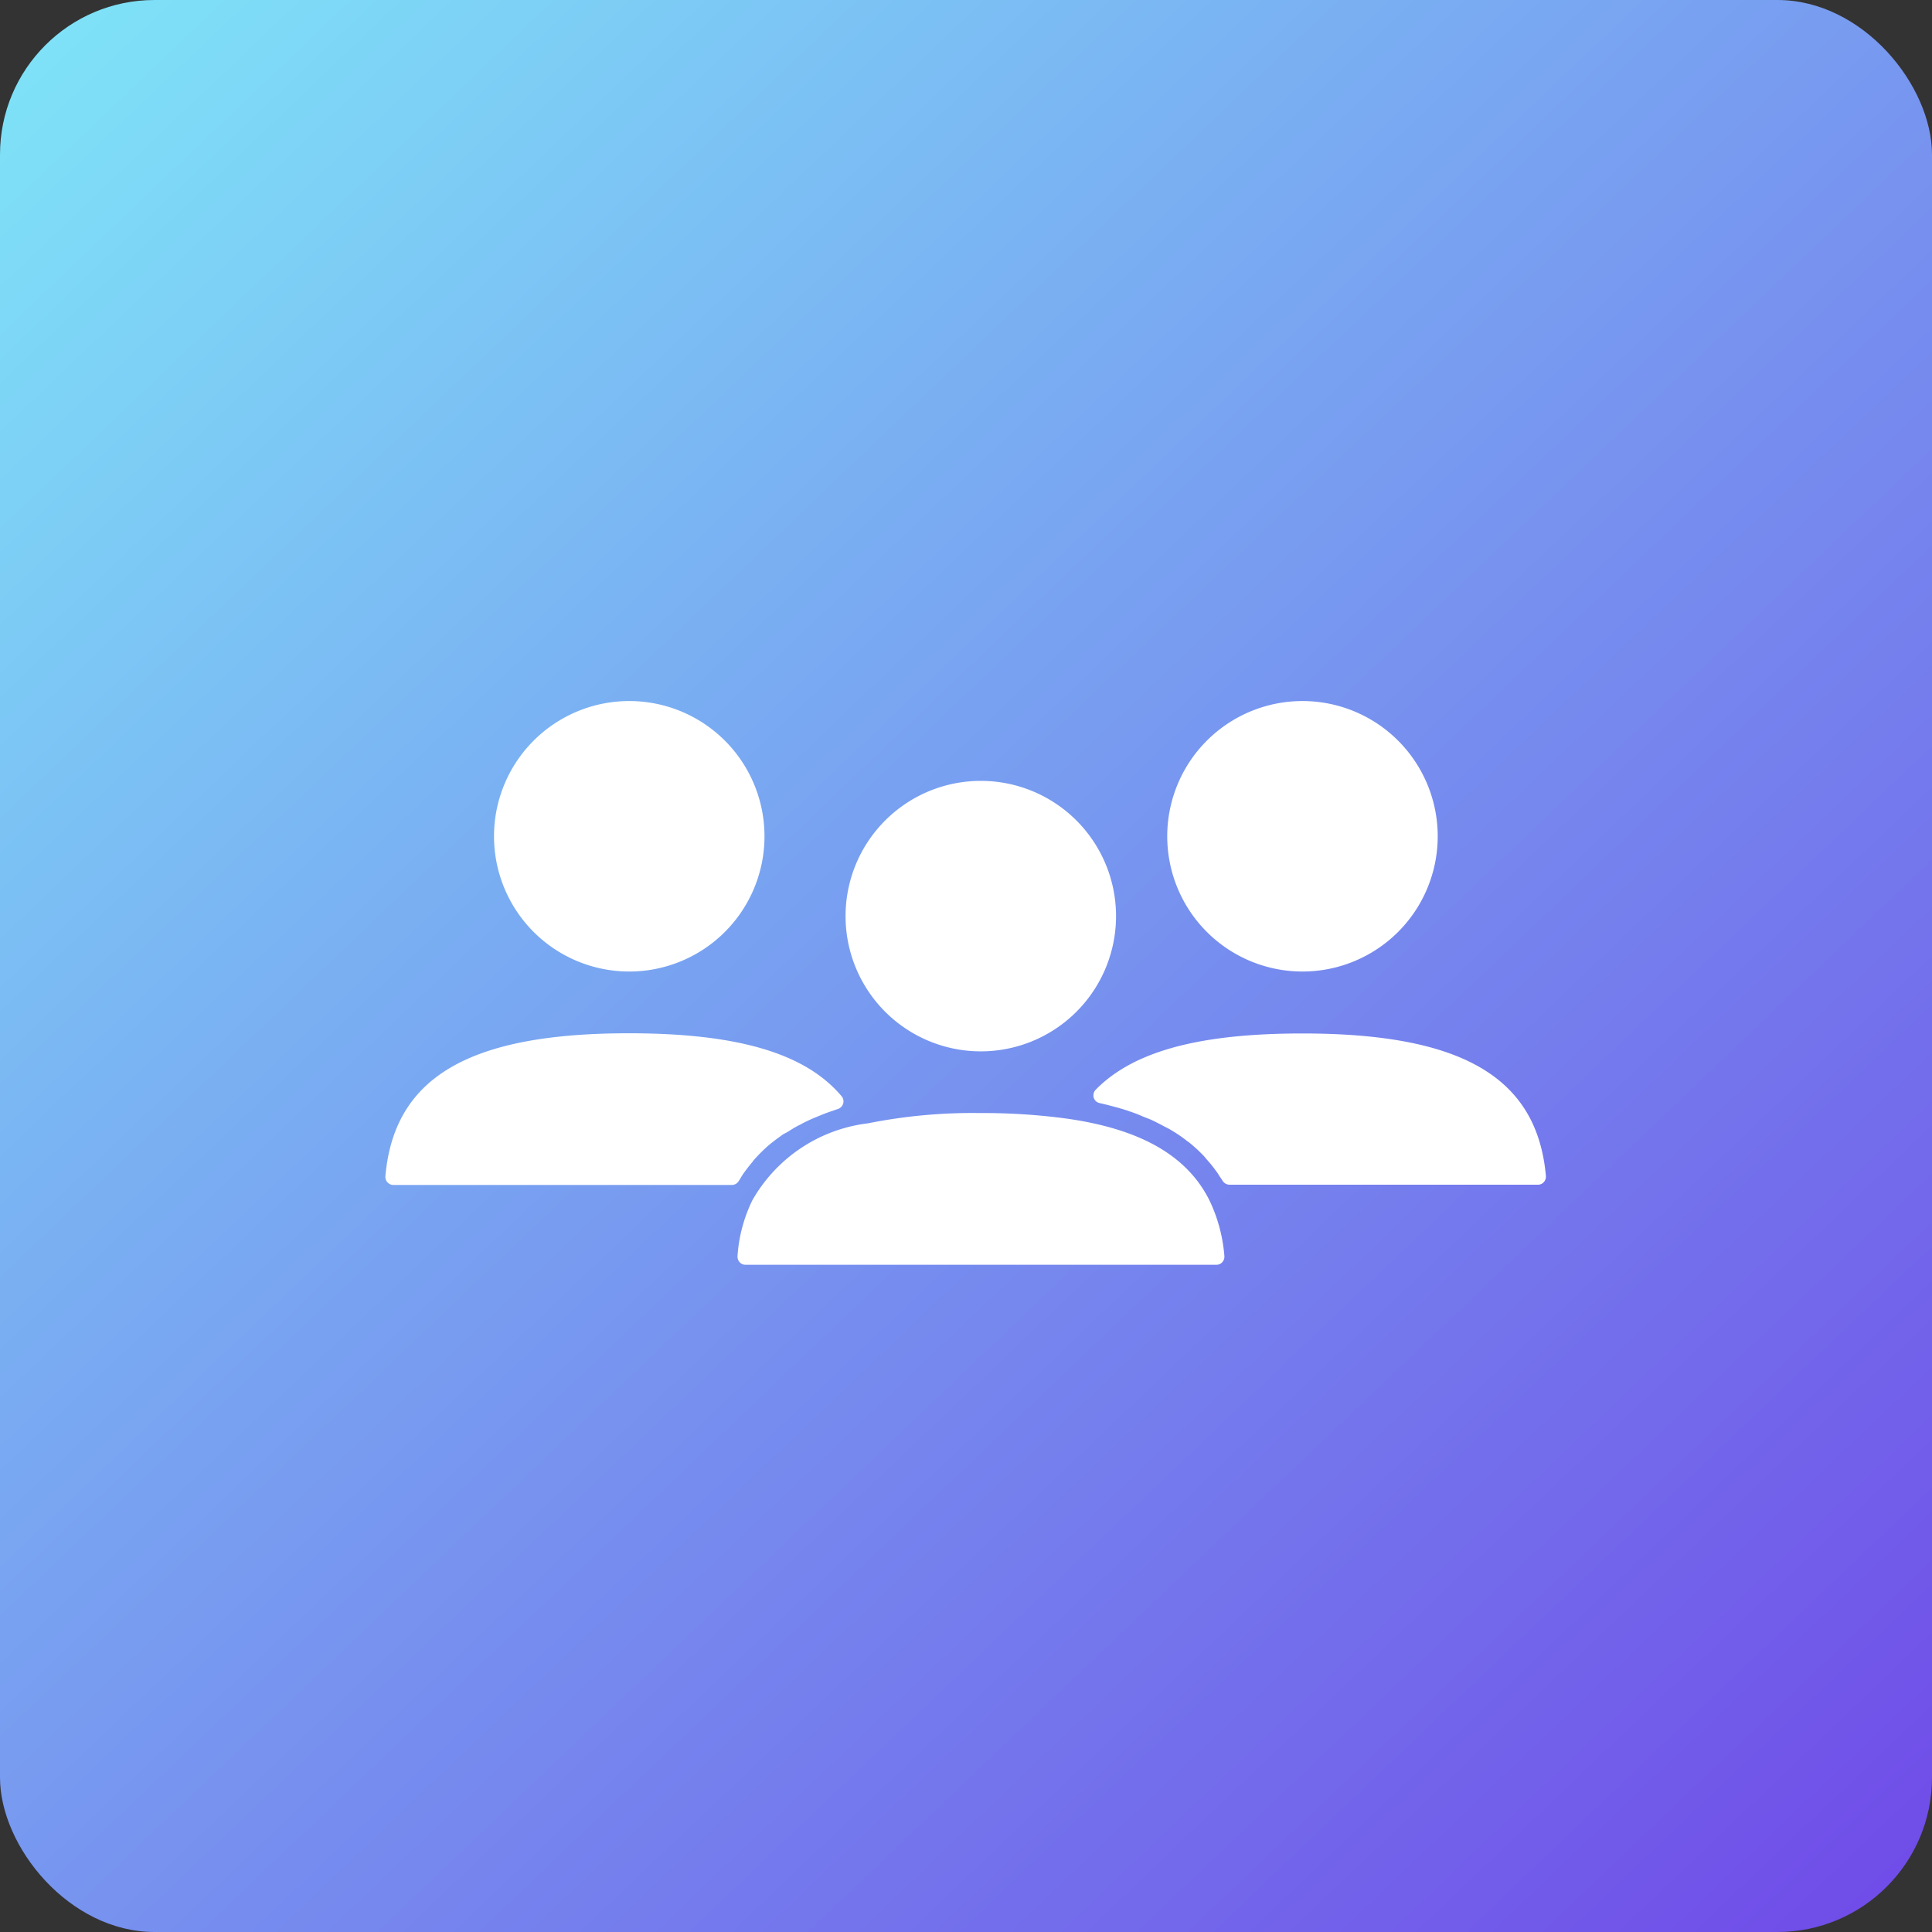 <svg xmlns="http://www.w3.org/2000/svg" xmlns:xlink="http://www.w3.org/1999/xlink" width="50" height="50" viewBox="0 0 50 50">
  <rect x="0" y="0" width="50" height="50" fill="#333333" stroke="none"/>
  <defs>
    <linearGradient id="linear-gradient" x2="0.954" y2="1" gradientUnits="objectBoundingBox">
      <stop offset="0" stop-color="#7fe6f8"/>
      <stop offset="1" stop-color="#704ce8"/>
    </linearGradient>
  </defs>
  <g id="Group_65777" data-name="Group 65777" transform="translate(-8843 -950)">
    <rect id="Rectangle_14890" data-name="Rectangle 14890" width="50" height="50" rx="4" transform="translate(8843 950)" fill="url(#linear-gradient)"/>
    <g id="Group_65776" data-name="Group 65776" transform="translate(-54 -13)">
      <rect id="Rectangle_14937" data-name="Rectangle 14937" width="34" height="34" transform="translate(8905 971)" fill="#fff" opacity="0"/>
      <g id="Group_65775" data-name="Group 65775" transform="translate(12.164 5.911)">
        <path id="Path_87903" data-name="Path 87903" d="M44.932,25.794a3.5,3.5,0,1,0-3.5-3.5A3.5,3.5,0,0,0,44.932,25.794Z" transform="translate(8873.612 956.438)" fill="#fff"/>
        <path id="Path_87904" data-name="Path 87904" d="M29.862,29.534a3.5,3.5,0,1,0-3.5-3.5A3.5,3.5,0,0,0,29.862,29.534Z" transform="translate(8880.357 954.764)" fill="#fff"/>
        <path id="Path_87905" data-name="Path 87905" d="M13.392,25.794a3.5,3.5,0,1,0-3.5-3.5A3.5,3.5,0,0,0,13.392,25.794Z" transform="translate(8887.729 956.438)" fill="#fff"/>
        <path id="Path_87906" data-name="Path 87906" d="M43.385,34.37c-2.679,0-4.38.464-5.353,1.458a.214.214,0,0,0-.05.2.2.2,0,0,0,.155.144l.122.028c.133.033.254.066.381.1.088.028.177.05.26.083a3.245,3.245,0,0,1,.348.133l.055.022c.055.022.116.044.166.066.116.055.226.11.337.171l.066.033c.039.022.077.039.11.061a3.58,3.58,0,0,1,.4.271h0a.3.3,0,0,0,.055.039,3.855,3.855,0,0,1,.387.354.827.827,0,0,1,.061.072l.039.044a3.61,3.61,0,0,1,.226.282,1.056,1.056,0,0,1,.077.116l.1.149a.212.212,0,0,0,.171.088h7.977a.2.2,0,0,0,.155-.066.212.212,0,0,0,.055-.16C49.456,35.508,47.517,34.37,43.385,34.37Z" transform="translate(8875.159 949.465)" fill="#fff"/>
        <path id="Path_87907" data-name="Path 87907" d="M13.956,38.183l.039-.061a1.525,1.525,0,0,1,.094-.149c.061-.083.122-.166.193-.249.05-.061.066-.088.088-.11a4.384,4.384,0,0,1,.32-.32c.127-.11.249-.2.37-.287a.477.477,0,0,1,.088-.055l.055-.028c.088-.055.182-.116.276-.166.044-.022.094-.044.138-.072.133-.066.226-.11.326-.149l.2-.083c.1-.039.2-.072.309-.11l.066-.022a.215.215,0,0,0,.138-.138.206.206,0,0,0-.039-.193c-.934-1.11-2.685-1.63-5.507-1.63-4.132,0-6.076,1.138-6.3,3.7a.209.209,0,0,0,.215.226h8.744A.211.211,0,0,0,13.956,38.183Z" transform="translate(8890 949.469)" fill="#fff"/>
        <path id="Path_87908" data-name="Path 87908" d="M29.823,38.244a16.006,16.006,0,0,0-2.232-.144,13.769,13.769,0,0,0-2.911.265,3.991,3.991,0,0,0-2.994,1.989A3.861,3.861,0,0,0,21.3,41.8a.219.219,0,0,0,.055.16.2.2,0,0,0,.155.066H33.69a.2.2,0,0,0,.155-.066.212.212,0,0,0,.055-.16,4.081,4.081,0,0,0-.387-1.442C32.933,39.2,31.729,38.514,29.823,38.244Z" transform="translate(8882.623 947.795)" fill="#fff"/>
      </g>
    </g>
  </g>
</svg>
